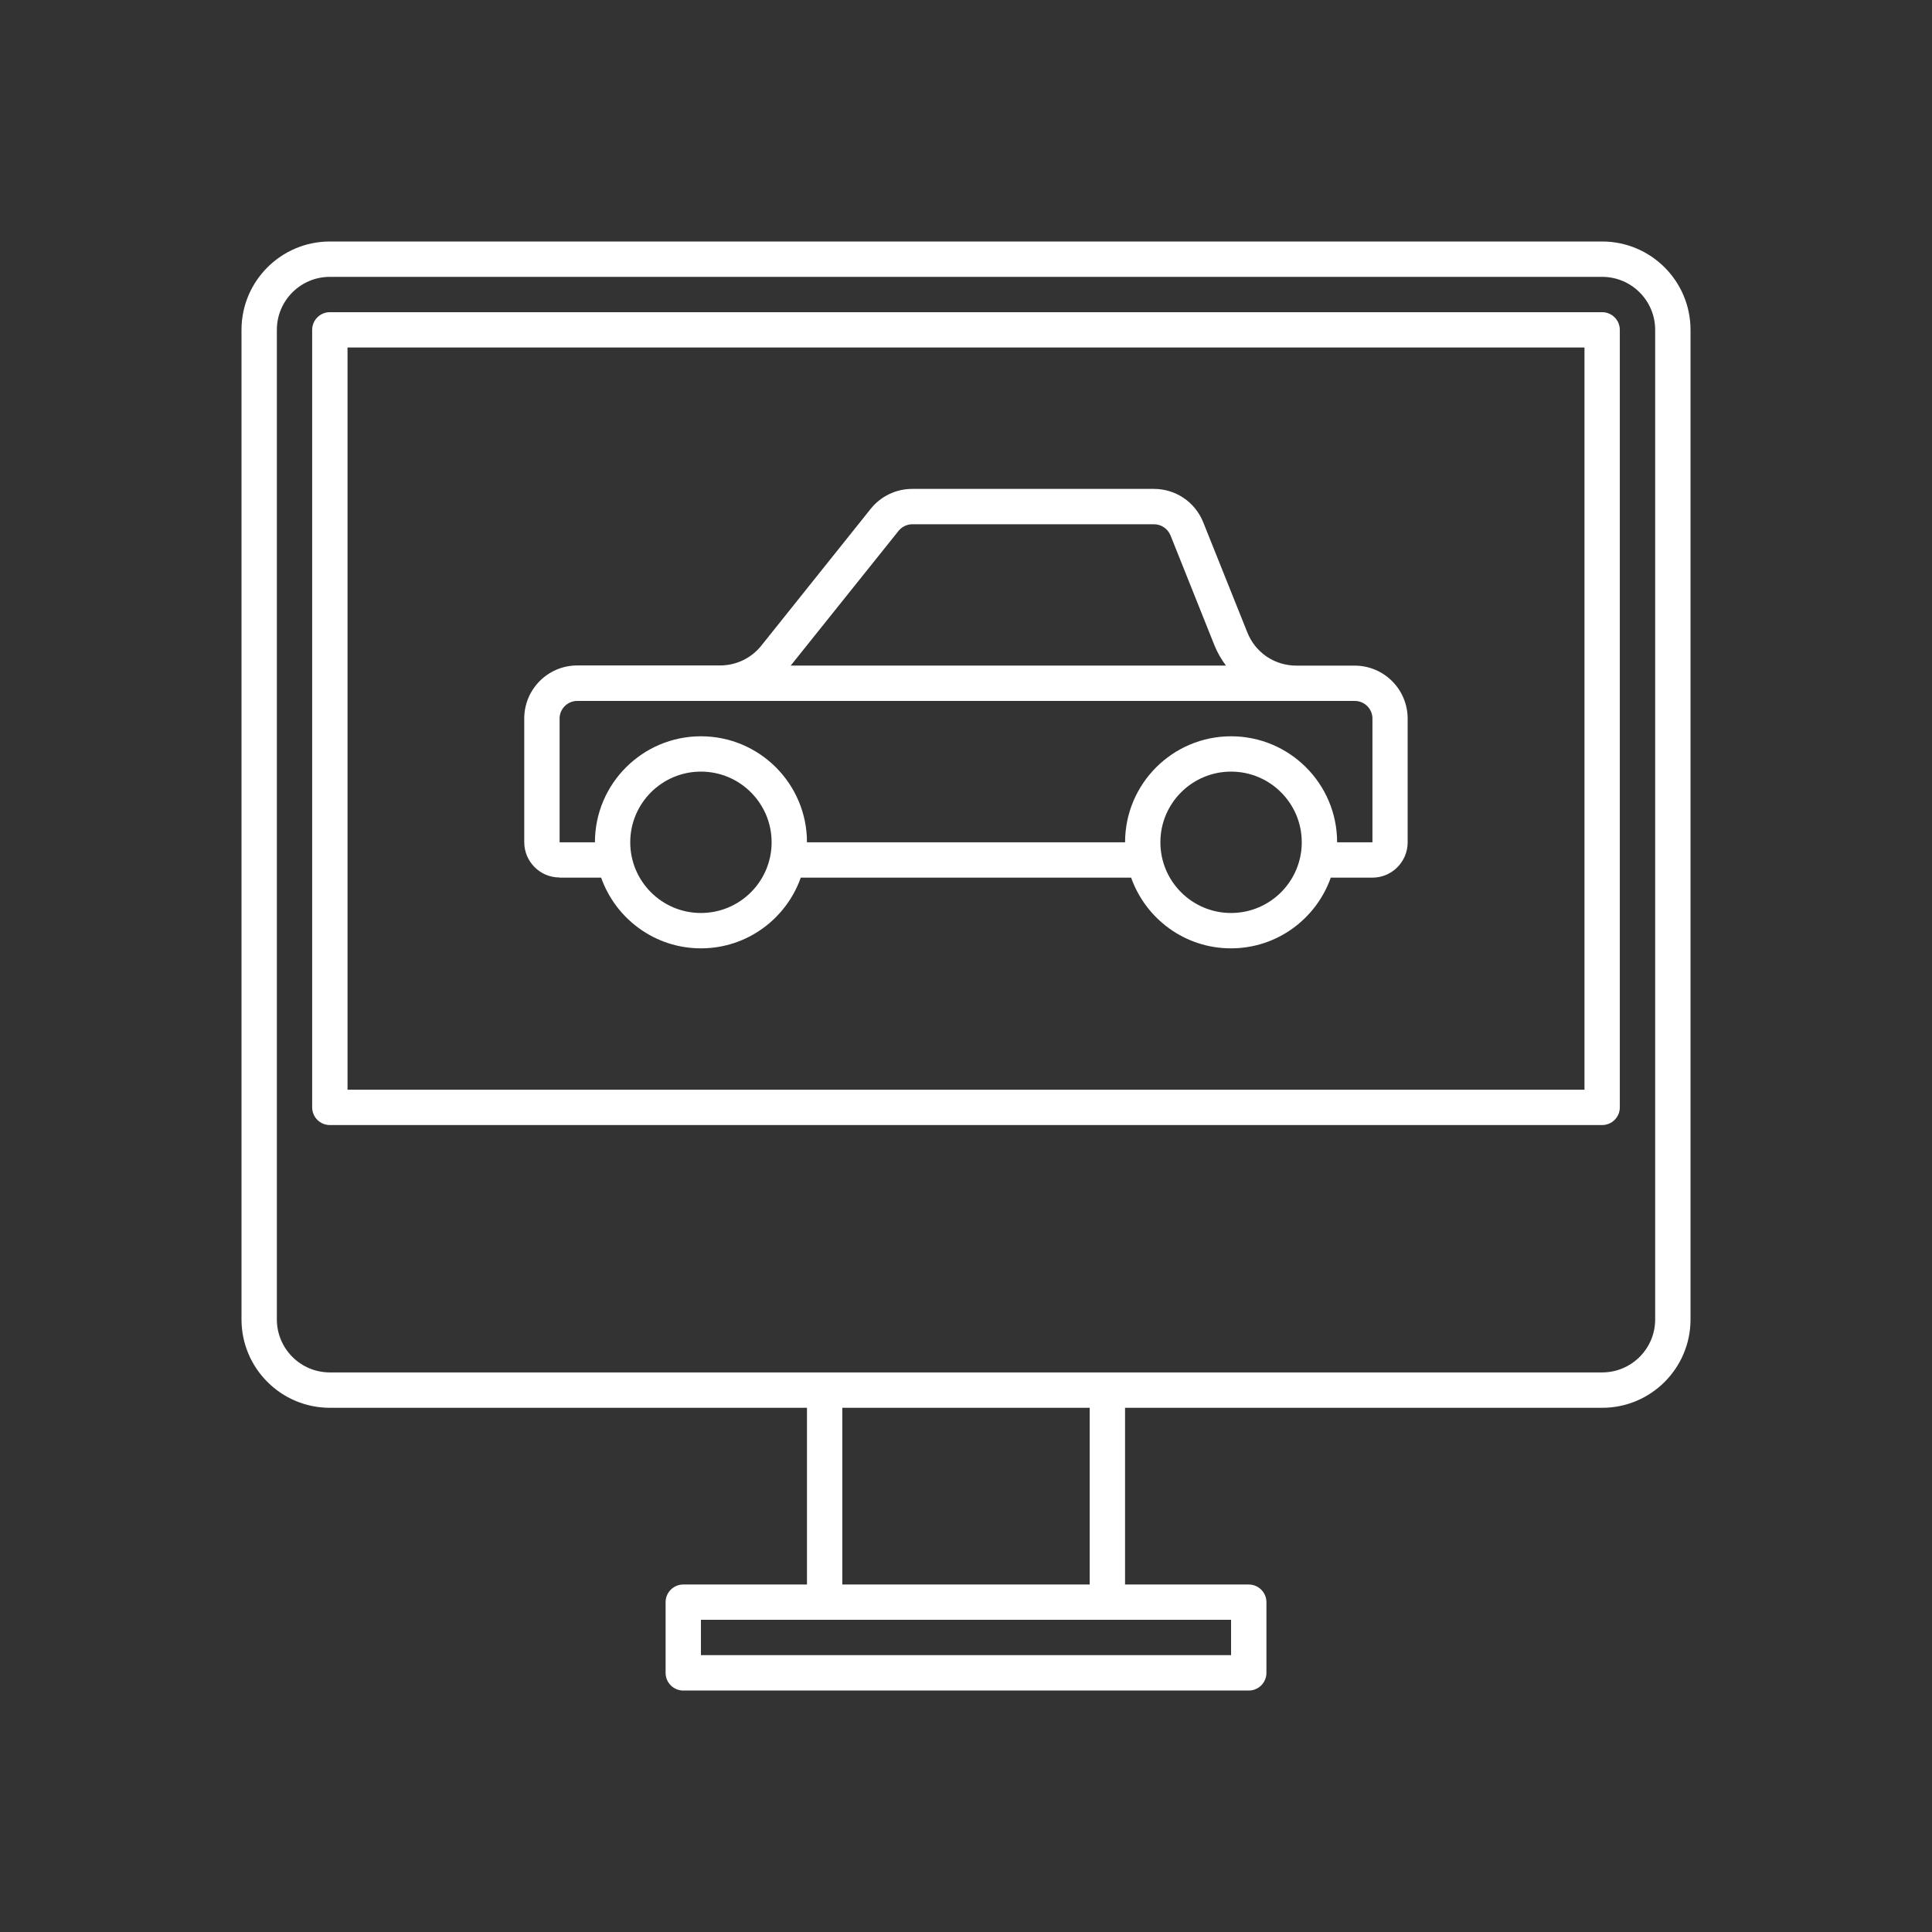 <?xml version="1.0" encoding="utf-8"?>
<!-- Generator: Adobe Illustrator 23.1.1, SVG Export Plug-In . SVG Version: 6.00 Build 0)  -->
<svg version="1.1" id="レイヤー_1" xmlns="http://www.w3.org/2000/svg" xmlns:xlink="http://www.w3.org/1999/xlink" x="0px"
	 y="0px" width="80px" height="80px" viewBox="0 0 80 80" style="enable-background:new 0 0 80 80;" xml:space="preserve">
<rect x="0" y="0" width="80" height="80" fill="#333333" stroke="none"/>
<style type="text/css">
	.st0{fill:#FFFFFF;}
</style>
<g>
	<g>
		<path class="st0" d="M23.171,36.342h1.721c0.603,1.703,2.224,2.927,4.133,2.927c1.908,0,3.53-1.223,4.133-2.927h13.68
			c0.603,1.703,2.224,2.927,4.133,2.927s3.53-1.223,4.133-2.927h1.721c0.808,0,1.463-0.656,1.463-1.463v-5.122
			c0-1.212-0.983-2.195-2.195-2.195H53.68c-0.902,0-1.698-0.538-2.031-1.376l-1.826-4.56c-0.34-0.843-1.141-1.382-2.049-1.382
			h-9.998c-0.673,0-1.305,0.304-1.721,0.825l-4.531,5.666c-0.416,0.521-1.042,0.82-1.709,0.82h-5.912
			c-1.212,0-2.195,0.983-2.195,2.195v5.122c0,0.808,0.656,1.463,1.463,1.463V36.342z M29.024,37.805
			c-1.616,0-2.927-1.311-2.927-2.927s1.311-2.927,2.927-2.927c1.616,0,2.927,1.311,2.927,2.927S30.64,37.805,29.024,37.805z
			 M50.976,37.805c-1.616,0-2.927-1.311-2.927-2.927s1.311-2.927,2.927-2.927s2.927,1.311,2.927,2.927S52.591,37.805,50.976,37.805z
			 M37.202,21.989c0.14-0.176,0.351-0.281,0.58-0.281h9.998c0.304,0,0.574,0.181,0.691,0.468l1.82,4.554
			c0.123,0.304,0.287,0.58,0.474,0.831H32.741L37.202,21.989z M23.171,29.756c0-0.404,0.328-0.732,0.732-0.732h32.195
			c0.404,0,0.732,0.328,0.732,0.732v5.122h-1.463c0-2.423-1.967-4.39-4.39-4.39c-2.423,0-4.39,1.967-4.39,4.39H33.415
			c0-2.423-1.967-4.39-4.39-4.39c-2.423,0-4.39,1.967-4.39,4.39h-1.463V29.756z"/>
		<path class="st0" d="M66.341,10H13.659C11.639,10,10,11.639,10,13.659v40.976c0,2.02,1.639,3.659,3.659,3.659h19.756v7.317h-5.122
			c-0.404,0-0.732,0.328-0.732,0.732v2.927c0,0.404,0.328,0.732,0.732,0.732h23.415c0.404,0,0.732-0.328,0.732-0.732v-2.927
			c0-0.404-0.328-0.732-0.732-0.732h-5.122v-7.317h19.756c2.02,0,3.659-1.639,3.659-3.659V13.659C70,11.639,68.361,10,66.341,10z
			 M50.976,67.073v1.463H29.024v-1.463H50.976z M34.878,65.61v-7.317h10.244v7.317H34.878z M68.537,54.634
			c0,1.212-0.983,2.195-2.195,2.195H13.659c-1.212,0-2.195-0.983-2.195-2.195V13.659c0-1.212,0.983-2.195,2.195-2.195h52.683
			c1.212,0,2.195,0.983,2.195,2.195V54.634z"/>
		<path class="st0" d="M66.341,12.927H13.658c-0.404,0-0.732,0.328-0.732,0.732v32.195c0,0.404,0.328,0.732,0.732,0.732h52.683
			c0.404,0,0.732-0.328,0.732-0.732V13.658C67.073,13.255,66.745,12.927,66.341,12.927z M65.61,45.122H14.39V14.39h51.22V45.122z"/>
	</g>
</g>
</svg>
